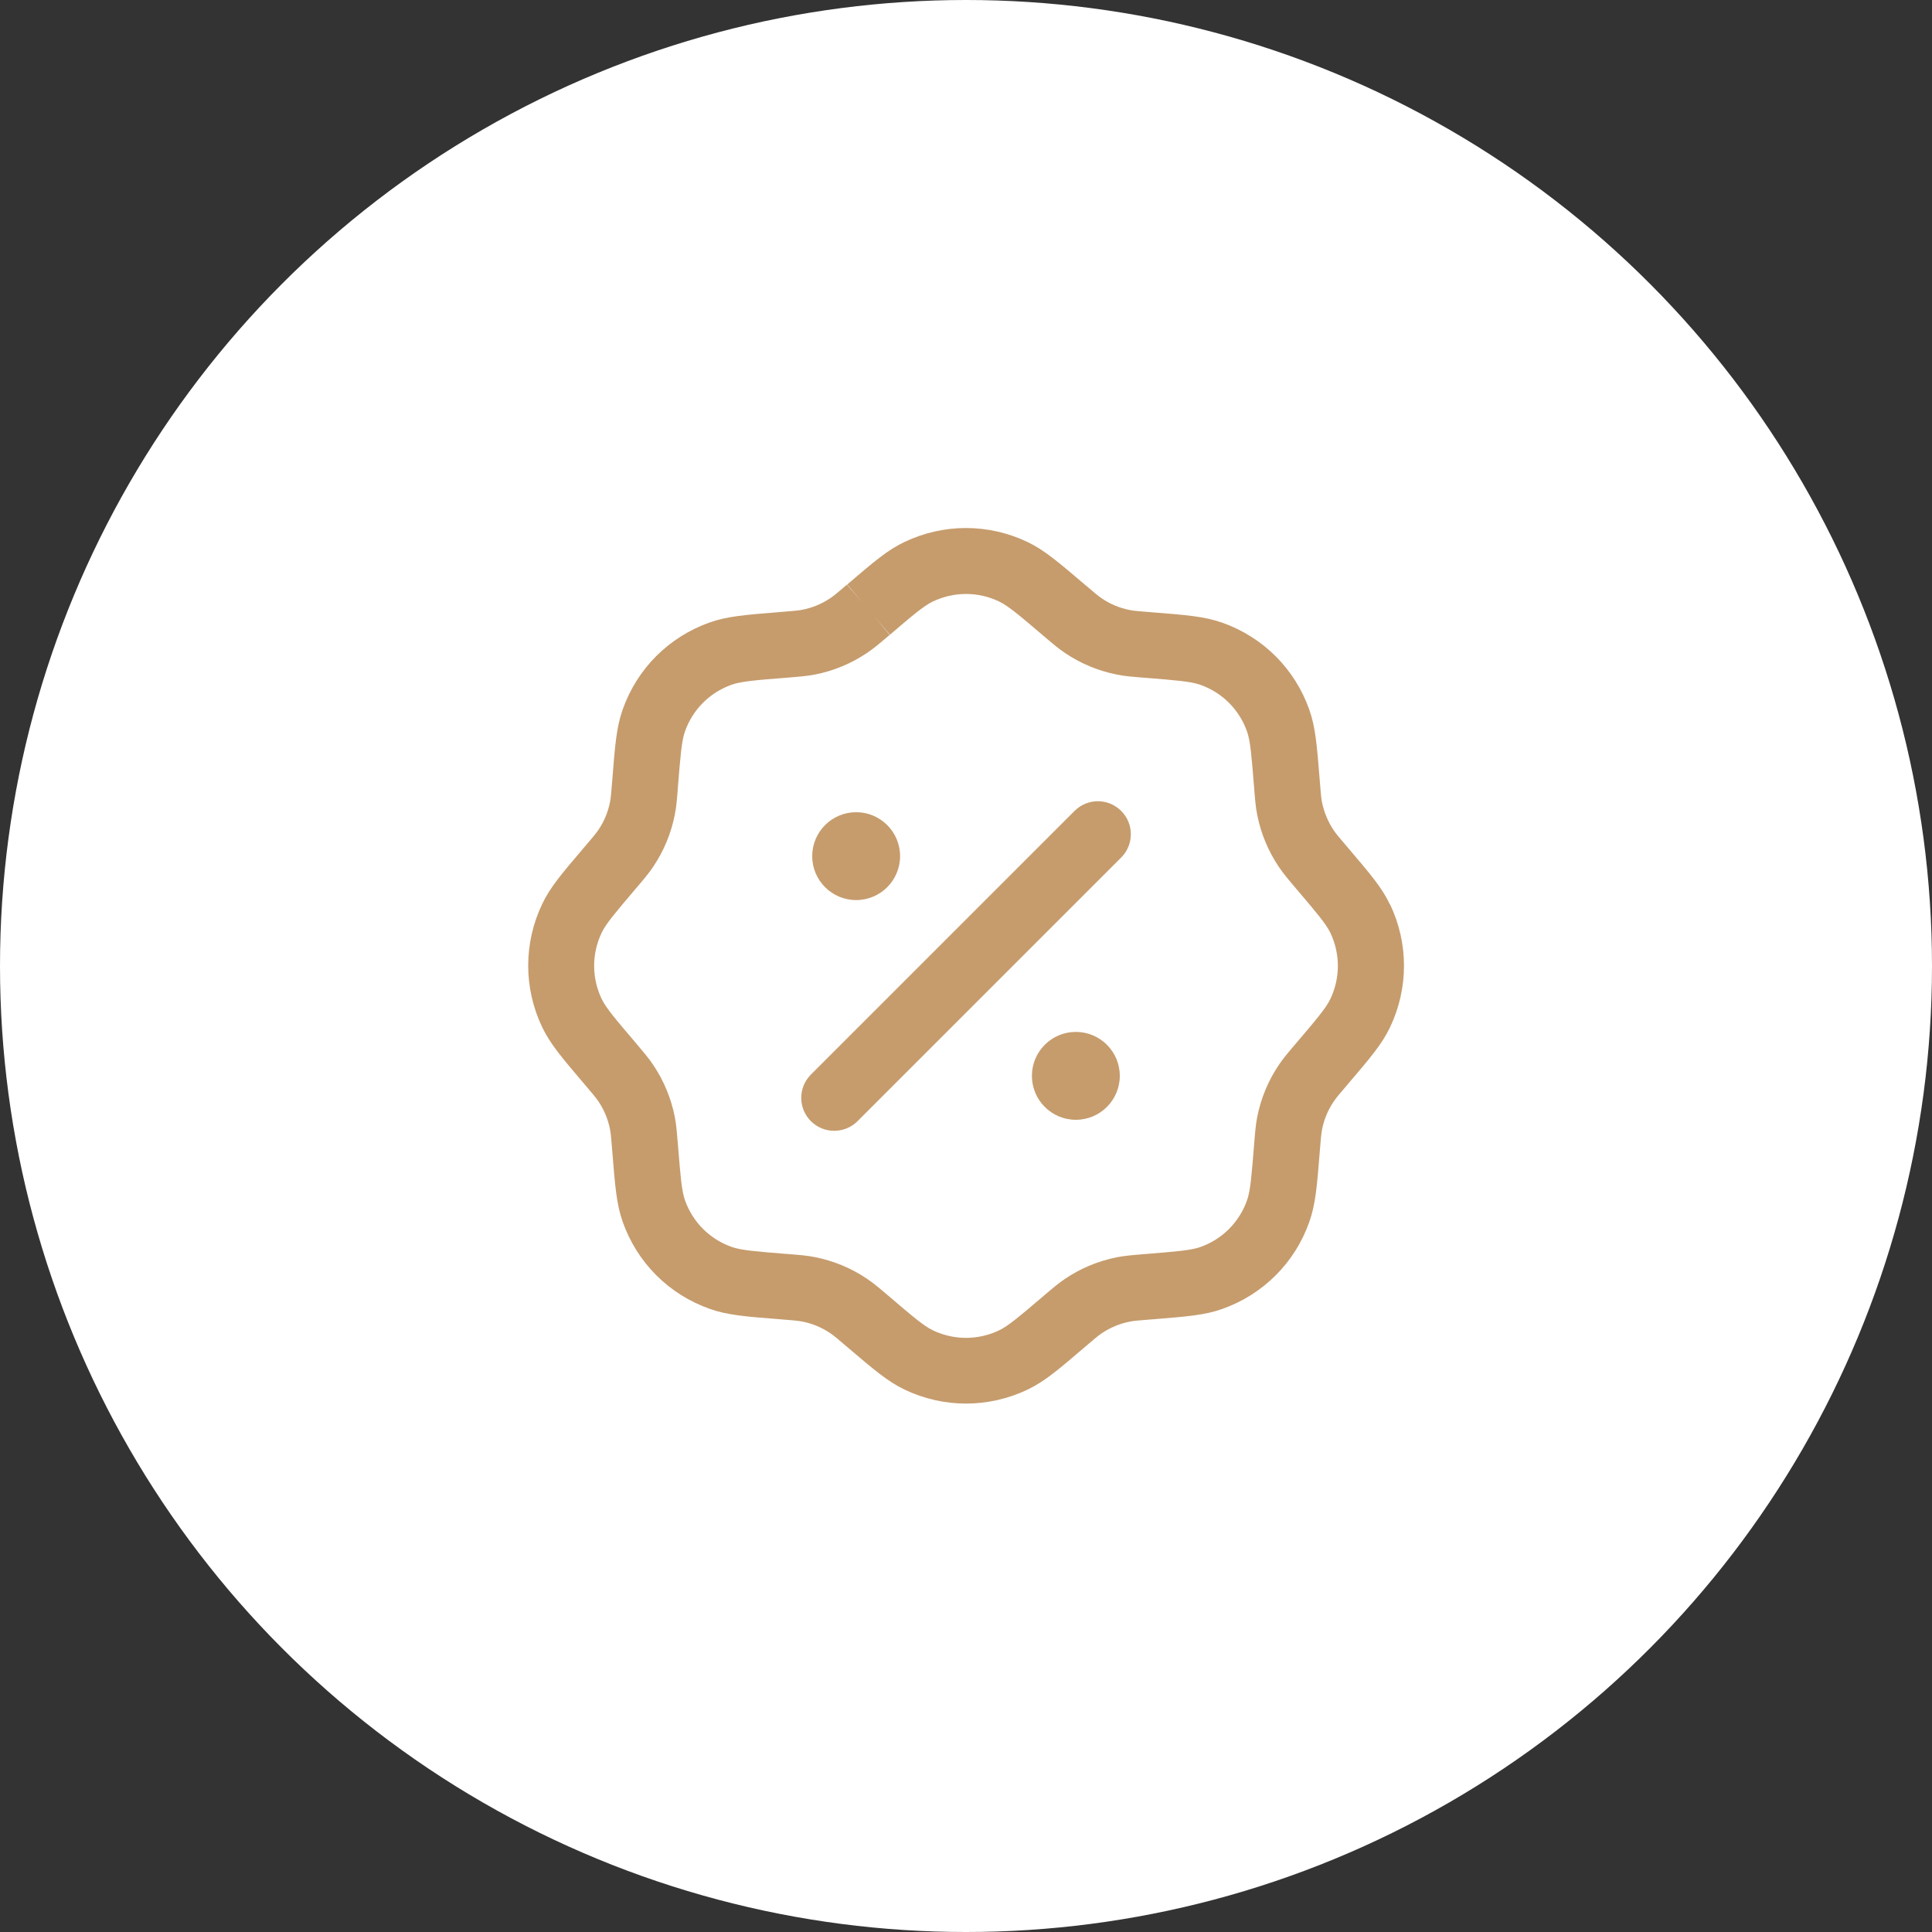 <svg width="150" height="150" viewBox="0 0 150 150" fill="none" xmlns="http://www.w3.org/2000/svg">
    <rect x="0" y="0" width="150" height="150" fill="#333333" stroke="none"/>
    <circle cx="75" cy="75" r="75" fill="white"/>
    <g clip-path="url(#clip0_745_617)">
        <path
            d="M107.912 70.216C107.291 68.908 106.397 67.866 104.601 65.756C104.02 65.075 103.726 64.735 103.539 64.448C103.098 63.787 102.798 63.059 102.638 62.278C102.571 61.944 102.538 61.503 102.464 60.575C102.244 57.845 102.137 56.469 101.656 55.107C100.535 51.929 98.071 49.466 94.893 48.344C93.524 47.863 92.149 47.75 89.412 47.536C88.51 47.463 88.056 47.429 87.716 47.363C86.935 47.209 86.207 46.909 85.546 46.461C85.259 46.268 84.912 45.974 84.217 45.38C82.128 43.604 81.079 42.709 79.778 42.081C76.74 40.633 73.254 40.633 70.217 42.081C68.908 42.702 67.867 43.597 65.777 45.38L67.433 47.329L69.095 49.279C70.791 47.83 71.719 47.035 72.427 46.702C74.062 45.92 75.939 45.92 77.574 46.702C78.275 47.035 79.21 47.83 80.912 49.279C81.727 49.973 82.174 50.354 82.702 50.708C83.924 51.529 85.279 52.09 86.728 52.377C87.355 52.504 87.943 52.55 89.004 52.63C91.228 52.811 92.449 52.904 93.184 53.164C94.893 53.765 96.222 55.094 96.823 56.803C97.083 57.538 97.176 58.759 97.357 61.016C97.443 62.064 97.484 62.645 97.61 63.266C97.897 64.715 98.458 66.063 99.279 67.292C99.633 67.819 100.014 68.267 100.715 69.094C102.157 70.79 102.952 71.718 103.285 72.419C104.067 74.055 104.067 75.931 103.285 77.567C102.952 78.268 102.157 79.203 100.695 80.919C100.007 81.726 99.627 82.167 99.279 82.695C98.458 83.916 97.897 85.272 97.61 86.721C97.49 87.341 97.443 87.922 97.357 89.01C97.176 91.227 97.083 92.449 96.823 93.183C96.222 94.892 94.893 96.221 93.184 96.822C92.449 97.082 91.228 97.176 89.004 97.356C87.943 97.443 87.355 97.49 86.728 97.61C85.279 97.897 83.924 98.458 82.702 99.279C82.168 99.639 81.72 100.02 80.906 100.714C79.21 102.156 78.282 102.951 77.574 103.285C75.939 104.066 74.062 104.066 72.427 103.285C71.726 102.951 70.791 102.156 69.082 100.694C68.274 100.007 67.827 99.626 67.299 99.272C66.077 98.451 64.722 97.89 63.273 97.603C62.639 97.476 62.058 97.43 60.99 97.349C58.773 97.169 57.551 97.076 56.817 96.815C55.108 96.214 53.779 94.886 53.178 93.177C52.918 92.442 52.825 91.22 52.644 88.99C52.557 87.929 52.511 87.341 52.391 86.714C52.103 85.265 51.543 83.91 50.721 82.688C50.368 82.154 49.98 81.706 49.293 80.892C47.85 79.196 47.049 78.261 46.715 77.56C45.934 75.925 45.934 74.049 46.715 72.413C47.049 71.705 47.85 70.777 49.293 69.075C49.987 68.26 50.368 67.813 50.721 67.285C51.543 66.057 52.103 64.708 52.391 63.259C52.517 62.632 52.564 62.044 52.644 60.969C52.825 58.753 52.918 57.531 53.178 56.796C53.779 55.087 55.108 53.759 56.817 53.158C57.551 52.897 58.78 52.797 61.003 52.624C62.065 52.537 62.652 52.49 63.28 52.37C64.729 52.083 66.084 51.522 67.306 50.701C67.833 50.347 68.274 49.973 69.075 49.292L67.439 47.322L65.757 45.393C65.082 45.967 64.742 46.261 64.455 46.448C63.794 46.889 63.066 47.189 62.285 47.343C61.945 47.409 61.497 47.443 60.589 47.516C57.852 47.736 56.477 47.843 55.108 48.324C51.93 49.446 49.466 51.909 48.345 55.087C47.864 56.449 47.75 57.825 47.537 60.562C47.463 61.463 47.43 61.917 47.363 62.258C47.21 63.039 46.909 63.767 46.468 64.421C46.275 64.708 45.981 65.055 45.394 65.743C43.611 67.833 42.716 68.881 42.095 70.189C40.647 73.227 40.647 76.712 42.095 79.75C42.723 81.059 43.618 82.107 45.394 84.197C45.981 84.884 46.275 85.232 46.468 85.519C46.909 86.18 47.21 86.907 47.363 87.689C47.43 88.022 47.463 88.476 47.537 89.391C47.757 92.122 47.864 93.497 48.345 94.859C49.466 98.037 51.93 100.501 55.108 101.622C56.47 102.103 57.845 102.217 60.589 102.43C61.551 102.504 61.958 102.544 62.285 102.604C63.066 102.757 63.794 103.058 64.455 103.505C64.742 103.692 65.082 103.986 65.784 104.587C67.873 106.363 68.921 107.257 70.223 107.885C71.746 108.613 73.375 108.973 75.004 108.973C76.633 108.973 78.269 108.613 79.784 107.885C81.093 107.264 82.141 106.369 84.231 104.58C84.965 103.952 85.272 103.692 85.553 103.505C86.214 103.064 86.941 102.764 87.722 102.61C88.05 102.544 88.457 102.51 89.425 102.437C92.156 102.217 93.531 102.11 94.893 101.629C98.064 100.507 100.535 98.044 101.656 94.866C102.137 93.504 102.251 92.128 102.471 89.358C102.544 88.47 102.578 88.029 102.644 87.695C102.798 86.914 103.098 86.186 103.546 85.525C103.733 85.245 104.026 84.898 104.627 84.197C106.403 82.114 107.298 81.066 107.919 79.764C109.368 76.726 109.368 73.241 107.919 70.203L107.912 70.216Z"
            fill="#C69C6D"/>
        <path
            d="M62.959 87.048C63.46 87.548 64.114 87.795 64.768 87.795C65.423 87.795 66.077 87.548 66.578 87.048L87.048 66.578C88.049 65.576 88.049 63.96 87.048 62.959C86.046 61.957 84.431 61.957 83.429 62.959L62.959 83.429C61.958 84.43 61.958 86.046 62.959 87.048Z"
            fill="#C69C6D"/>
        <path
            d="M83.529 86.941C85.413 86.941 86.941 85.413 86.941 83.529C86.941 81.645 85.413 80.117 83.529 80.117C81.645 80.117 80.117 81.645 80.117 83.529C80.117 85.413 81.645 86.941 83.529 86.941Z"
            fill="#C69C6D"/>
        <path
            d="M66.471 63.059C64.588 63.059 63.06 64.588 63.06 66.471C63.06 68.353 64.588 69.882 66.471 69.882C68.354 69.882 69.883 68.353 69.883 66.471C69.883 64.588 68.354 63.059 66.471 63.059Z"
            fill="#C69C6D"/>
    </g>
    <defs>
        <clipPath id="clip0_745_617">
            <rect width="68" height="68" fill="white" transform="translate(41 41)"/>
        </clipPath>
    </defs>
</svg>
